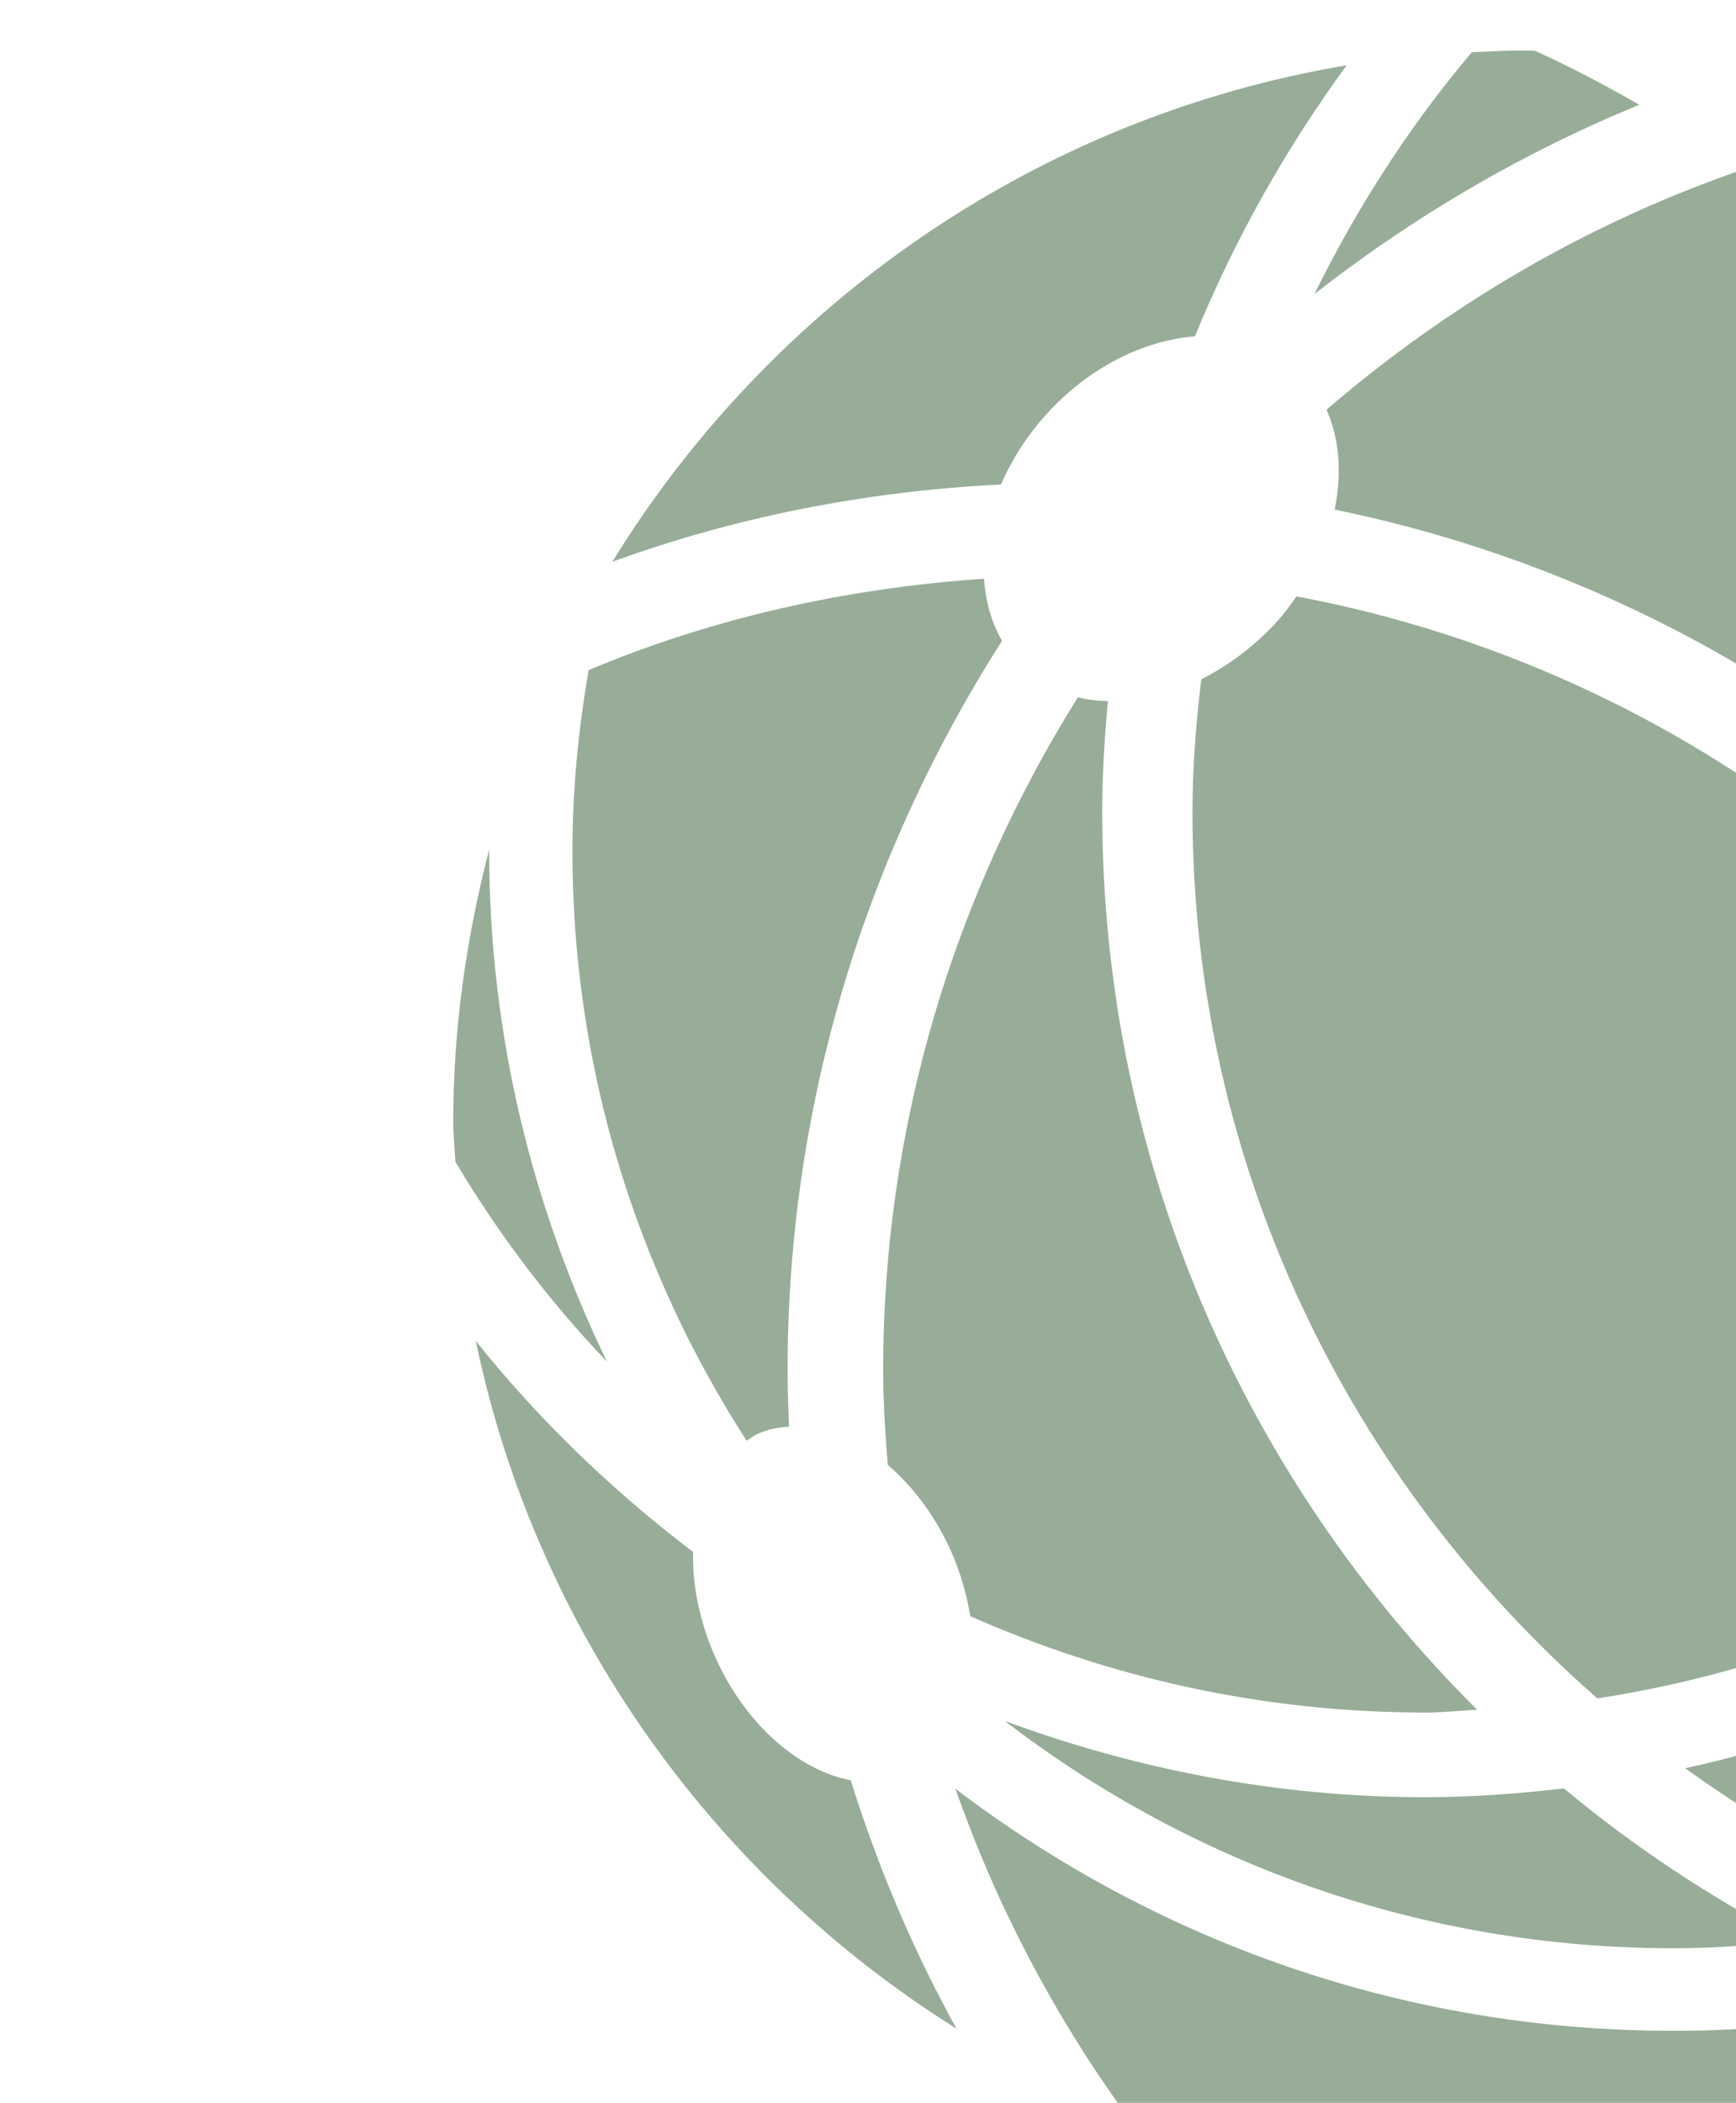 <svg xmlns="http://www.w3.org/2000/svg" xmlns:xlink="http://www.w3.org/1999/xlink" id="Lager_1" x="0px" y="0px" viewBox="0 0 492.2 595.9" style="enable-background:new 0 0 492.2 595.9;" xml:space="preserve">	<style>.navBgPattern {fill:#97ad97}</style><path class="navBgPattern" d="M527.1,605.9c20.4-6.8,39.8-15.8,58-26.5c-7.7-2-15.3-4.3-22.8-6.8C551.2,584.4,539.6,595.7,527.1,605.9   M590.9,554.4c7.8,2,15.6,4,23.5,5.4c12.7-9.6,24.4-20.3,35.4-31.7c0-0.9,0.1-1.7,0.1-2.6C631.4,536.9,611.7,546.7,590.9,554.4   M319.4,599.4c34.9,14,72.7,21.9,112.6,21.9c9.9,0,19.6-0.6,29.2-1.6c24.2-13.4,46.4-29.8,66.5-48.5c-17.4,2.8-35.1,4.3-53.3,4.3  c-76.6,0-147-25.6-203.5-68.6C282.6,540.3,299,571.3,319.4,599.4 M474.4,552.1c11.5,0,22.8-0.8,34-2.2c-23.3-12.1-45.1-26.5-65-43.1  c-12.9,1.5-26,2.5-39.3,2.5c-42,0-82-7.9-119.2-21.6C337.4,528,403,552.1,474.4,552.1 M600.4,525.5c17.6-7.8,34.1-17.3,49.8-28.1  c-0.7-20.4-2.9-40.4-7-59.8C632.9,469,618.4,498.5,600.4,525.5 M477.8,501.1c22.8,16.4,47.6,30.2,74.1,40.7c1.7-0.4,3.4-0.8,5.1-1.3  c25.8-30.7,45.9-66.2,59.5-104.7C576.5,467.3,529.3,489.8,477.8,501.1 M271.2,574.9c-12.3-22.2-22.3-45.8-30-70.4  c-14.7-2.8-29.8-15.7-38.4-34.9c-4.5-10.1-6.5-20.4-6.3-29.8c-22.9-17.4-43.7-37.4-61.6-59.8C152,462,202.4,531.8,271.2,574.9   M685.9,362.1c1.9,12-0.4,26.4-7.6,40.1c-3.5,6.5-7.7,12.3-12.4,17c4.7,19.1,8.1,38.7,9.8,58.8c10.1-8.5,19.8-17.4,28.7-27.1  c19.7-40.3,31.1-85.4,31.1-133.2c0-15.8-1.5-31.1-3.9-46.2C721,304.3,705.3,334.6,685.9,362.1 M128.5,317.8c0,3.9,0.4,7.6,0.6,11.4  c12.2,20.5,26.6,39.5,43,56.7c-21.2-43.8-33.4-92.8-33.4-144.7c0-0.2,0-0.3,0-0.5C132.3,265.4,128.5,291.2,128.5,317.8 M250.4,388.3  c0,9.1,0.6,18,1.3,26.8c7.1,6.1,13.5,14.5,18,24.6c2.7,6.1,4.4,12.3,5.4,18.3c39.4,17.4,82.9,27.3,128.9,27.3c5,0,9.9-0.5,14.8-0.8  c-65.7-65.3-106.3-155.2-106.3-254.6c0-10.5,0.7-20.9,1.6-31.2c-2.9-0.1-5.7-0.4-8.5-1.1C270.9,253.1,250.4,318.3,250.4,388.3   M361.8,176.4c-6.4,7-13.7,12.3-21.2,16.1c-1.5,12.3-2.5,24.8-2.5,37.6c0,100.1,44.5,189.7,114.8,251.2  c58-8.9,110.8-33.3,154.1-68.8c-3.6-12.8-1.6-29.2,6.6-44.7c1.1-2,2.4-3.9,3.6-5.8C570.5,263.2,478.5,189.9,367.6,169  C365.8,171.5,364,174.1,361.8,176.4 M166.9,189.9c-2.9,16.7-4.6,33.8-4.6,51.3c0,61.6,18.3,118.9,49.4,167.1c1.1-0.7,2-1.5,3.2-2  c2.8-1.3,5.8-1.8,8.8-2c-0.2-5.3-0.4-10.6-0.4-16c0-76.2,22.6-146.9,60.8-206.7c-3-5.2-4.7-11.2-5.1-17.6  C239.4,166.7,201.6,175.3,166.9,189.9 M376.1,116.1c3.7,8.3,4.4,18.2,2.3,28.3c112.1,23,205.8,95.6,256.9,194  c0.2-5,0.8-9.9,0.8-14.9c0-113.6-56.3-213.9-142.4-275.3C450,63.3,410.4,86.6,376.1,116.1 M524.4,39.1  c83.7,66.8,137.3,169.3,137.3,284.4c0,4.1-0.5,8.1-0.6,12.2c3.4,0.3,6.6,1.1,9.6,2.7c0.6,0.3,1,0.8,1.5,1.1  c23.1-35.5,39.5-75.8,46.9-119.2c-28.9-85-94.3-153-177.6-185.3C535.8,36.1,530.1,37.7,524.4,39.1 M173.6,159.2  c34.6-12.6,71.7-20,110.2-21.9c3-6.9,7.2-13.6,12.7-19.7c12.2-13.6,27.8-21.1,42.3-22.3c11.2-27.4,25.7-53.1,43-76.8  C293.8,33.3,218.7,86,173.6,159.2 M417.3,14.8c-17.6,20.8-32.5,43.9-44.6,68.5c27.9-21.8,58.8-40,92.1-53.6  c-9.6-5.5-19.4-10.7-29.6-15.3c-1,0-2.1-0.1-3.1-0.1C427,14.3,422.2,14.6,417.3,14.8"></path></svg>